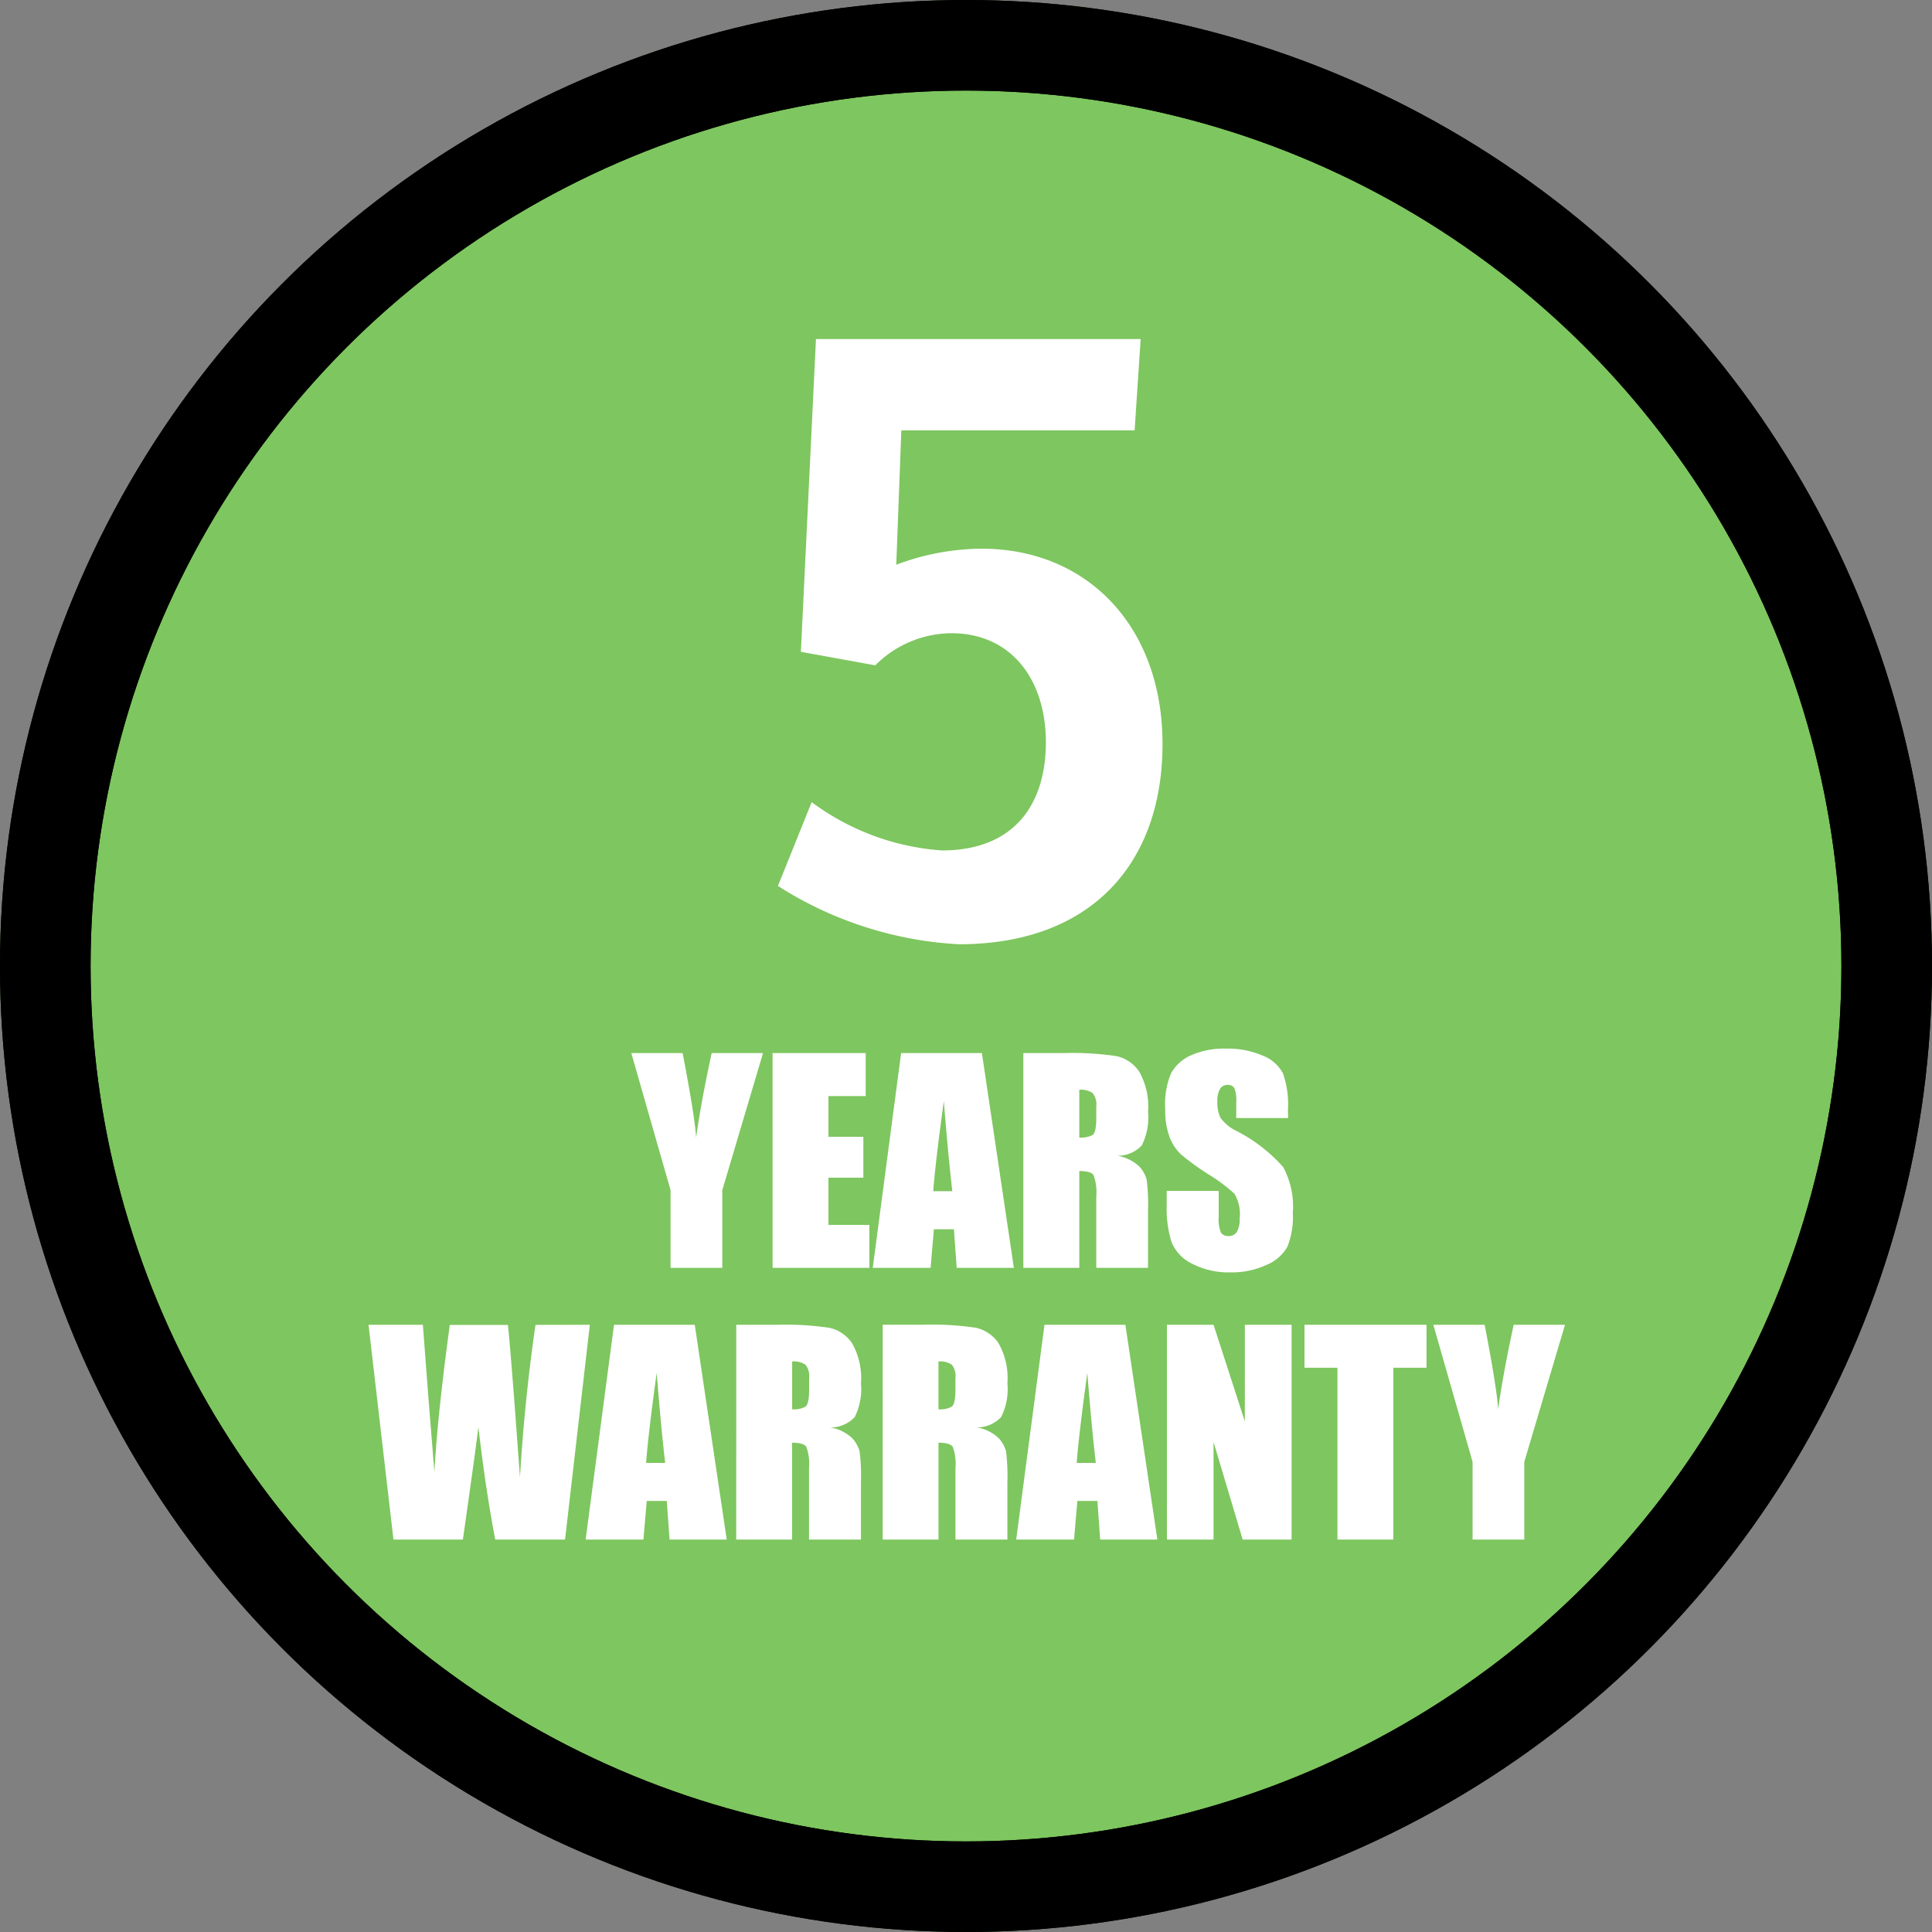 <svg xmlns="http://www.w3.org/2000/svg" width="64" height="64" viewBox="0 0 64 64">
  <rect x="0" y="0" width="64" height="64" fill="#808080" stroke="none"/>
  <g id="Group_323" data-name="Group 323" transform="translate(-4450 2360)">
    <g id="Group_239" data-name="Group 239" transform="translate(3713 -4259)">
      <g id="Group_151" data-name="Group 151">
        <g id="Ellipse_14" data-name="Ellipse 14" transform="translate(737 1899)" fill="#7ec65f" stroke="#000" stroke-width="3">
          <circle cx="32" cy="32" r="32" stroke="none"/>
          <circle cx="32" cy="32" r="30.5" fill="none"/>
        </g>
      </g>
      <g id="Group_166" data-name="Group 166">
        <g id="Ellipse_14-2" data-name="Ellipse 14" transform="translate(737 1899)" fill="none" stroke="#000" stroke-width="3">
          <circle cx="32" cy="32" r="32" stroke="none"/>
          <circle cx="32" cy="32" r="30.5" fill="none"/>
        </g>
      </g>
    </g>
    <path id="Path_228" data-name="Path 228" d="M-2.31-12.292l.168-4.452H5.586l.2-3.024H-4.97l-.5,10.36,2.464.448A3.6,3.6,0,0,1-.49-10.024c2.016,0,3.136,1.568,3.136,3.612C2.646-4.4,1.638-2.828-.8-2.828a8.183,8.183,0,0,1-4.312-1.6L-6.23-1.652A12.361,12.361,0,0,0-.238.28C4.186.28,6.51-2.436,6.51-6.356c0-3.892-2.492-6.468-5.992-6.468A8.118,8.118,0,0,0-2.31-12.292Z" transform="translate(4482 -2329)" fill="#fff"/>
    <path id="Path_227" data-name="Path 227" d="M-6.724-7.115l-1.349,4.54V0H-9.787V-2.575l-1.3-4.54h1.7q.4,2.079.448,2.8.154-1.138.514-2.8Zm.316,0h3.085v1.424H-4.557v1.349H-3.4v1.354H-4.557v1.564H-3.2V0H-6.407Zm6.935,0L1.586,0H-.308L-.4-1.279h-.664L-1.173,0H-3.089l.94-7.115ZM-.453-2.54Q-.593-3.749-.734-5.524q-.281,2.039-.352,2.984ZM1.9-7.115h1.31a10.012,10.012,0,0,1,1.773.1,1.221,1.221,0,0,1,.756.516,2.344,2.344,0,0,1,.292,1.325,2.071,2.071,0,0,1-.207,1.116,1.085,1.085,0,0,1-.813.343,1.39,1.39,0,0,1,.738.365,1.089,1.089,0,0,1,.235.42,6.628,6.628,0,0,1,.046,1.052V0H4.315V-2.364a1.631,1.631,0,0,0-.09-.708q-.09-.136-.472-.136V0H1.9ZM3.753-5.9v1.582A.814.814,0,0,0,4.19-4.4q.125-.086.125-.556v-.391a.593.593,0,0,0-.121-.444A.687.687,0,0,0,3.753-5.9Zm6.917.936H8.952v-.527a1.034,1.034,0,0,0-.066-.47.242.242,0,0,0-.22-.1.28.28,0,0,0-.253.136.79.79,0,0,0-.086.413,1.167,1.167,0,0,0,.1.536,1.4,1.4,0,0,0,.523.435,5.283,5.283,0,0,1,1.556,1.2,2.759,2.759,0,0,1,.321,1.516A2.66,2.66,0,0,1,10.646-.7a1.394,1.394,0,0,1-.688.6A2.72,2.72,0,0,1,8.771.149,2.653,2.653,0,0,1,7.5-.132a1.379,1.379,0,0,1-.688-.716,3.672,3.672,0,0,1-.163-1.235v-.466H8.372v.866a1.14,1.14,0,0,0,.073.514.28.28,0,0,0,.257.114A.3.3,0,0,0,8.976-1.2a.827.827,0,0,0,.09-.431,1.334,1.334,0,0,0-.171-.822A5.463,5.463,0,0,0,8.029-3.1a8.517,8.517,0,0,1-.914-.664,1.553,1.553,0,0,1-.371-.571A2.514,2.514,0,0,1,6.6-5.265,2.585,2.585,0,0,1,6.8-6.46a1.4,1.4,0,0,1,.675-.591A2.691,2.691,0,0,1,8.6-7.264a2.931,2.931,0,0,1,1.228.233,1.286,1.286,0,0,1,.672.587,3.106,3.106,0,0,1,.165,1.2ZM-12.461,1.885-13.282,9h-2.312q-.316-1.639-.558-3.727-.11.892-.514,3.727h-2.3l-.826-7.115h1.8l.189,2.483.193,2.4q.1-1.859.51-4.878h1.925q.04.312.2,2.347l.2,2.7q.154-2.58.514-5.049Zm3.476,0L-7.926,9H-9.82l-.092-1.279h-.664L-10.685,9H-12.6l.94-7.115Zm-.98,4.575q-.141-1.208-.281-2.984-.281,2.039-.352,2.984Zm2.355-4.575H-6.3a10.012,10.012,0,0,1,1.773.1,1.221,1.221,0,0,1,.756.516,2.344,2.344,0,0,1,.292,1.325,2.071,2.071,0,0,1-.207,1.116,1.085,1.085,0,0,1-.813.343,1.39,1.39,0,0,1,.738.365,1.089,1.089,0,0,1,.235.42,6.628,6.628,0,0,1,.046,1.052V9H-5.2V6.636a1.631,1.631,0,0,0-.09-.708q-.09-.136-.472-.136V9h-1.85ZM-5.759,3.1V4.685A.814.814,0,0,0-5.322,4.6q.125-.086.125-.556V3.652a.593.593,0,0,0-.121-.444A.687.687,0,0,0-5.759,3.1Zm3-1.217h1.31a10.012,10.012,0,0,1,1.773.1,1.221,1.221,0,0,1,.756.516,2.344,2.344,0,0,1,.292,1.325,2.071,2.071,0,0,1-.207,1.116,1.085,1.085,0,0,1-.813.343,1.39,1.39,0,0,1,.738.365,1.089,1.089,0,0,1,.235.42,6.628,6.628,0,0,1,.046,1.052V9H-.349V6.636a1.631,1.631,0,0,0-.09-.708q-.09-.136-.472-.136V9h-1.85ZM-.912,3.1V4.685A.814.814,0,0,0-.475,4.6q.125-.086.125-.556V3.652A.593.593,0,0,0-.47,3.208.687.687,0,0,0-.912,3.1ZM5.28,1.885,6.339,9H4.445L4.353,7.721H3.689L3.579,9H1.663L2.6,1.885ZM4.3,6.46q-.141-1.208-.281-2.984Q3.738,5.515,3.667,6.46Zm6.486-4.575V9H9.165L8.2,5.766V9H6.656V1.885H8.2l1.037,3.2v-3.2Zm4.469,0V3.309h-1.1V9h-1.85V3.309H11.213V1.885Zm4.588,0-1.349,4.54V9H16.781V6.425l-1.3-4.54h1.7q.4,2.079.448,2.8.154-1.138.514-2.8Z" transform="translate(4482 -2318)" fill="#fff"/>
  </g>
</svg>
